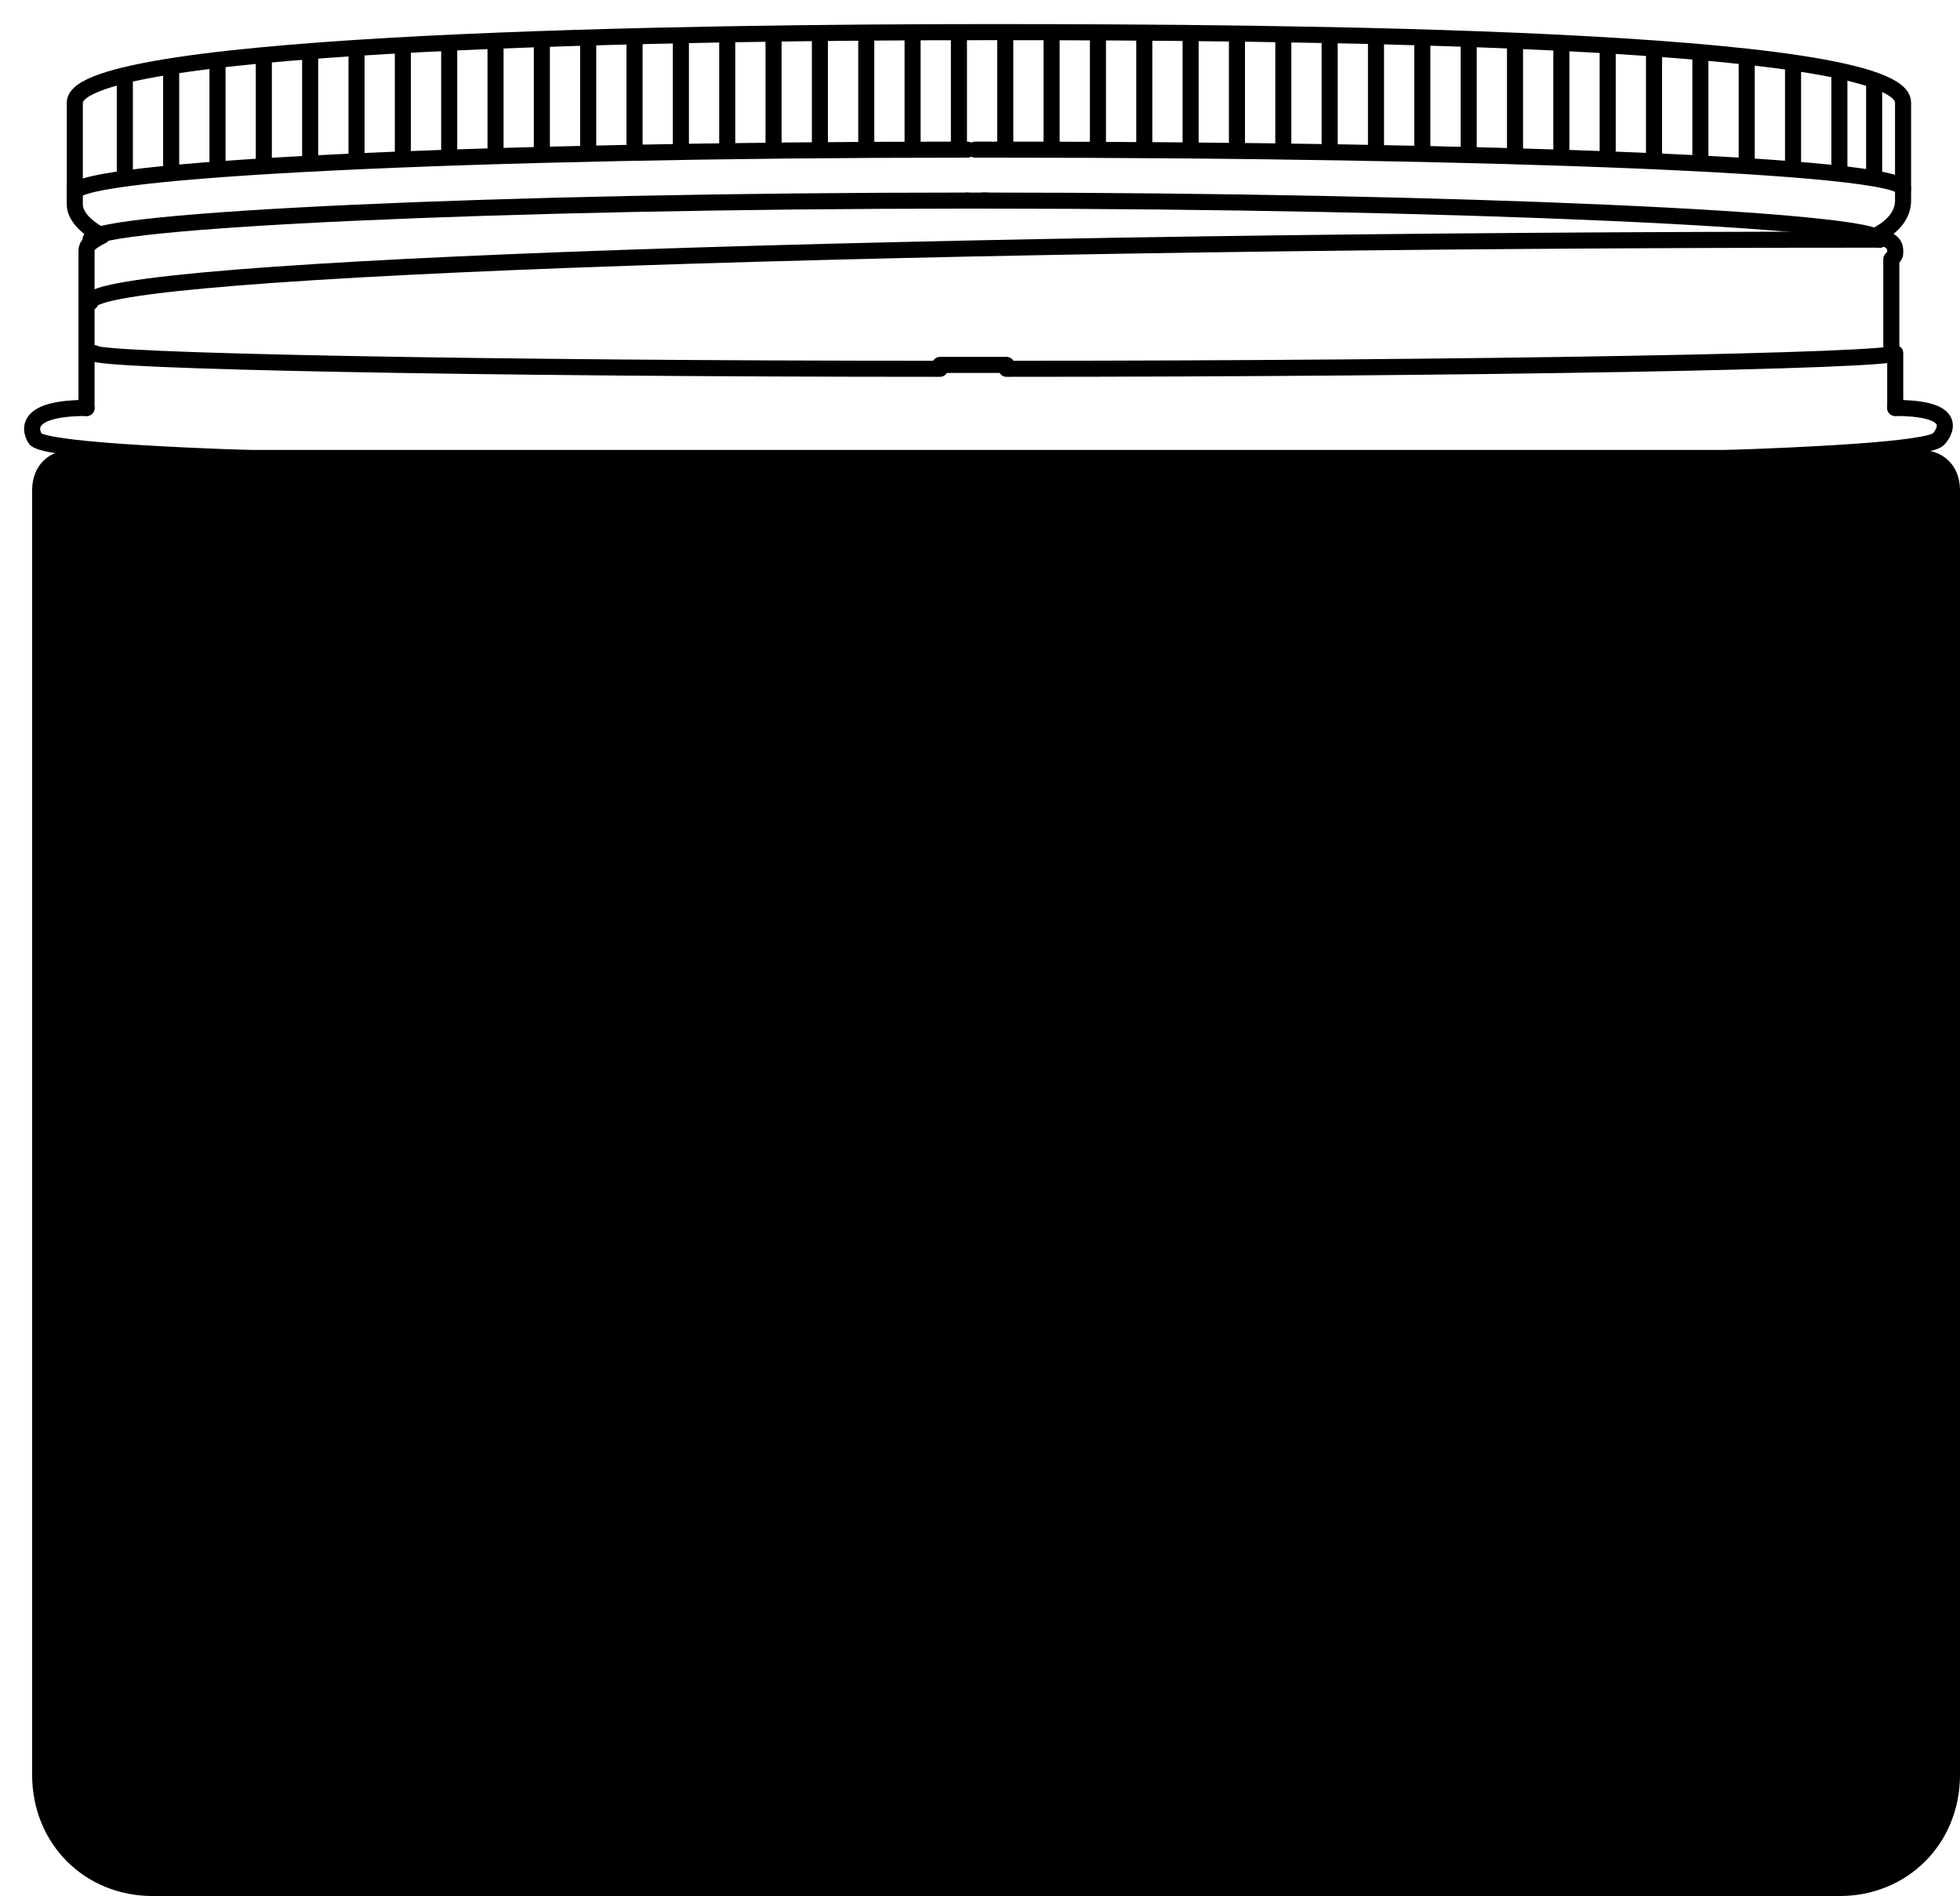 <svg width="61" height="59" viewBox="0 0 61 59" fill="none" xmlns="http://www.w3.org/2000/svg">
<path d="M59.75 14C60.5 14 61 14.503 61 15.257V55.229C61 57.366 59.375 59 57.25 59H4.75C2.625 59 1 57.366 1 55.229V15.257C1 14.503 1.5 14 2.25 14" fill="black"/>
<path d="M58.862 10.747V8.067C58.984 7.945 58.984 7.945 58.984 7.823C58.984 7.701 58.984 7.458 58.375 7.336C58.862 7.092 59.228 6.727 59.228 6.239V3.193C59.228 1.122 39.489 1 31.082 1H30.595C22.066 1 2.328 1.244 2.328 3.193L2.328 6.361C2.328 6.727 2.693 7.092 3.181 7.336C2.693 7.579 2.693 7.701 2.693 7.823V8.798C2.693 8.798 2.693 8.798 2.693 8.92V9.773V10.016C2.693 10.016 2.693 10.016 2.693 10.138V10.26V10.747L2.693 12.697" stroke="black" stroke-width="0.5" stroke-miterlimit="10" stroke-linecap="round" stroke-linejoin="round"/>
<path d="M2.815 9.406C2.815 8.31 28.889 7.457 58.497 7.457" stroke="black" stroke-width="0.5" stroke-miterlimit="10" stroke-linecap="round" stroke-linejoin="round"/>
<path d="M30.108 6.242H30.717" stroke="black" stroke-width="0.5" stroke-miterlimit="10" stroke-linecap="round" stroke-linejoin="round"/>
<path d="M58.497 7.461C58.497 6.851 45.338 6.242 30.595 6.242" stroke="black" stroke-width="0.5" stroke-miterlimit="10" stroke-linecap="round" stroke-linejoin="round"/>
<path d="M2.815 7.461C2.815 6.851 15.487 6.242 30.108 6.242" stroke="black" stroke-width="0.5" stroke-miterlimit="10" stroke-linecap="round" stroke-linejoin="round"/>
<path d="M58.984 12.695C61.299 12.695 60.325 13.67 60.325 13.67C59.715 14.279 46.922 14.523 30.717 14.523C14.512 14.523 1.841 14.279 1.11 13.67C1.11 13.67 0.378 12.695 2.693 12.695" stroke="black" stroke-width="0.5" stroke-miterlimit="10" stroke-linecap="round" stroke-linejoin="round"/>
<path d="M2.937 10.988C2.937 11.232 14.756 11.476 29.255 11.476" stroke="black" stroke-width="0.5" stroke-miterlimit="10" stroke-linecap="round" stroke-linejoin="round"/>
<path d="M29.255 11.355H31.326" stroke="black" stroke-width="0.5" stroke-miterlimit="10" stroke-linecap="round" stroke-linejoin="round"/>
<path d="M58.984 12.694V10.988C58.984 11.232 45.947 11.476 31.326 11.476" stroke="black" stroke-width="0.5" stroke-miterlimit="10" stroke-linecap="round" stroke-linejoin="round"/>
<path d="M30.352 4.656H30.839" stroke="black" stroke-width="0.5" stroke-miterlimit="10" stroke-linecap="round" stroke-linejoin="round"/>
<path d="M59.228 5.875C59.228 5.144 46.313 4.656 30.961 4.656" stroke="black" stroke-width="0.5" stroke-miterlimit="10" stroke-linecap="round" stroke-linejoin="round"/>
<path d="M2.328 5.997C2.328 5.265 14.755 4.656 30.108 4.656" stroke="black" stroke-width="0.5" stroke-miterlimit="10" stroke-linecap="round" stroke-linejoin="round"/>
<path d="M3.885 2.441L3.885 5.686M5.327 2.08V5.325M6.769 1.72V5.325M8.211 1.72V5.325M9.653 1.72V4.965M11.096 1.359V4.965M12.538 1.359V4.965M13.98 1.359V4.965M15.422 1.359V4.965M16.864 1.359V4.965" stroke="black" stroke-width="0.5"/>
<path d="M18.306 1V4.606M19.749 1V4.606M21.191 1V4.606M22.633 1V4.606M24.075 1V4.606M25.517 1V4.606M26.96 1V4.606M28.402 1V4.606M29.844 1V4.606M31.286 1V4.606M32.728 1V4.606M34.171 1V4.606M35.613 1V4.606M37.055 1V4.606M38.497 1V4.606M39.94 1V4.606M41.382 1V4.606" stroke="black" stroke-width="0.5"/>
<path d="M42.824 1V4.606M44.266 1V4.966M45.709 1.361V4.966" stroke="black" stroke-width="0.5"/>
<path d="M47.151 1.359V4.965M48.593 1.359V4.965M50.035 1.359V4.965M51.477 1.359V4.965M52.92 1.72V4.965M54.362 1.72V5.325M55.804 2.08V5.325M57.246 2.08V5.325" stroke="black" stroke-width="0.5"/>
<path d="M58.328 2.445V5.69" stroke="black" stroke-width="0.5"/>
</svg>
